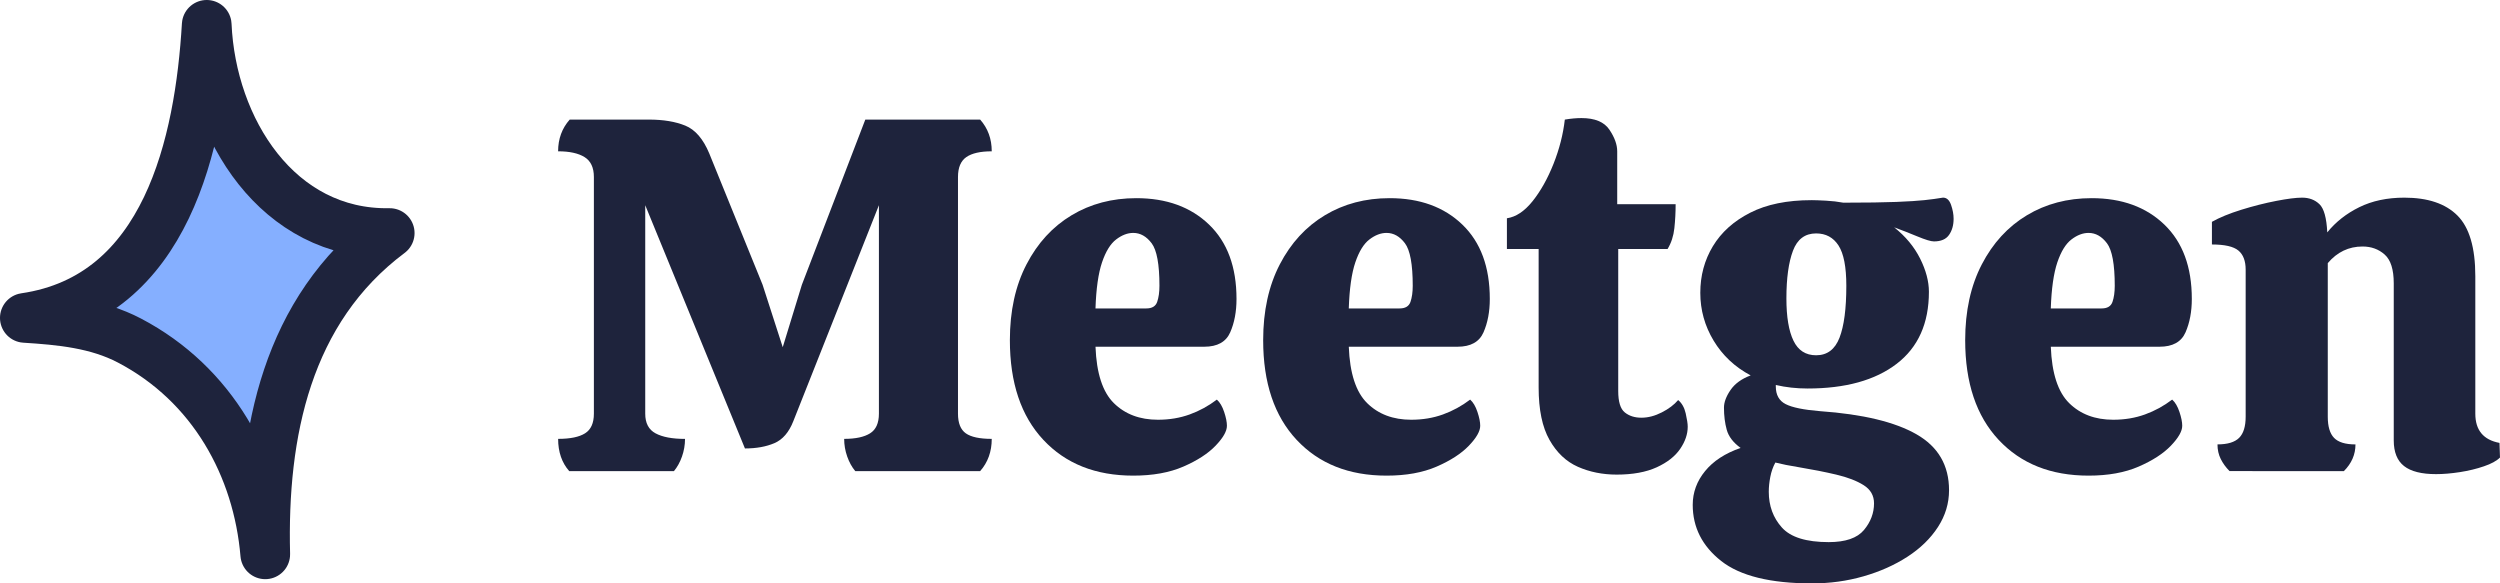 <?xml version="1.0" encoding="utf-8"?>
<!-- Generator: Adobe Illustrator 17.0.0, SVG Export Plug-In . SVG Version: 6.00 Build 0)  -->
<!DOCTYPE svg PUBLIC "-//W3C//DTD SVG 1.1//EN" "http://www.w3.org/Graphics/SVG/1.1/DTD/svg11.dtd">
<svg version="1.1" id="Layer_1" xmlns="http://www.w3.org/2000/svg" xmlns:xlink="http://www.w3.org/1999/xlink" x="0px" y="0px"
	 width="139px" height="32.437px" viewBox="449.503 46.857 139 32.437" enable-background="new 449.503 46.857 139 32.437"
	 xml:space="preserve">
<g>
	
		<path fill="#85AFFF" stroke="#1E233C" stroke-width="2.763" stroke-linecap="round" stroke-linejoin="round" stroke-miterlimit="1.5" d="
		M464.251,77.677c-0.41-4.851-2.914-9.457-7.555-11.888c-1.797-0.942-3.824-1.132-5.812-1.257
		c7.894-1.152,9.724-9.751,10.113-16.294c0.257,5.801,3.958,11.686,10.174,11.577C465.447,64.098,464.079,70.943,464.251,77.677z"/>
	<g>
		<path fill="#1E233C" d="M481.151,73.05c-0.41-0.467-0.616-1.064-0.616-1.792c0.673,0,1.172-0.103,1.498-0.309
			c0.327-0.205,0.49-0.568,0.49-1.092v-13.16c0-0.522-0.173-0.891-0.518-1.105c-0.346-0.215-0.836-0.322-1.471-0.322
			c0-0.69,0.215-1.278,0.645-1.764h4.396c0.803,0,1.479,0.111,2.03,0.336c0.551,0.224,0.994,0.737,1.33,1.54l2.968,7.308l1.12,3.472
			l1.064-3.472l3.527-9.184H504c0.429,0.485,0.644,1.073,0.644,1.764c-0.635,0-1.105,0.107-1.415,0.322
			c-0.308,0.215-0.462,0.583-0.462,1.105v13.16c0,0.523,0.145,0.887,0.434,1.092c0.291,0.206,0.771,0.309,1.443,0.309
			c0,0.709-0.215,1.307-0.644,1.792h-6.945c-0.187-0.225-0.336-0.494-0.448-0.813c-0.111-0.317-0.168-0.644-0.168-0.979
			c0.635,0,1.115-0.103,1.442-0.309c0.326-0.205,0.49-0.568,0.49-1.092V58.266l-4.761,12.012c-0.242,0.616-0.593,1.022-1.05,1.218
			c-0.458,0.196-1.004,0.295-1.638,0.295l-5.544-13.524v11.592c0,0.523,0.191,0.887,0.574,1.092
			c0.382,0.206,0.928,0.309,1.638,0.309c0,0.336-0.057,0.662-0.168,0.979c-0.112,0.318-0.262,0.588-0.448,0.813H481.151z"/>
		<path fill="#1E233C" d="M512.512,73.302c-2.091,0-3.757-0.662-4.998-1.988c-1.241-1.325-1.862-3.173-1.862-5.544
			c0-1.624,0.309-3.028,0.925-4.214c0.615-1.186,1.451-2.096,2.506-2.73c1.054-0.634,2.254-0.951,3.598-0.951
			c1.68,0,3.028,0.489,4.046,1.47c1.018,0.979,1.526,2.356,1.526,4.13c0,0.71-0.117,1.33-0.351,1.862
			c-0.233,0.531-0.714,0.798-1.441,0.798h-6.048c0.056,1.475,0.396,2.52,1.021,3.136s1.442,0.924,2.45,0.924
			c0.635,0,1.223-0.098,1.764-0.294c0.542-0.196,1.046-0.471,1.513-0.826c0.168,0.15,0.303,0.378,0.405,0.687
			c0.103,0.308,0.154,0.564,0.154,0.77c0,0.299-0.21,0.668-0.63,1.106s-1.018,0.826-1.792,1.162S513.594,73.302,512.512,73.302z
			 M510.412,64.006h2.828c0.316,0,0.518-0.121,0.602-0.364c0.084-0.242,0.126-0.541,0.126-0.896c0-1.194-0.145-1.982-0.434-2.365
			c-0.29-0.383-0.63-0.574-1.022-0.574c-0.317,0-0.635,0.121-0.952,0.364c-0.317,0.242-0.578,0.667-0.784,1.273
			C510.57,62.051,510.449,62.905,510.412,64.006z"/>
		<path fill="#1E233C" d="M526.595,73.302c-2.091,0-3.757-0.662-4.998-1.988c-1.241-1.325-1.862-3.173-1.862-5.544
			c0-1.624,0.309-3.028,0.925-4.214c0.615-1.186,1.451-2.096,2.506-2.73c1.054-0.634,2.254-0.951,3.598-0.951
			c1.68,0,3.028,0.489,4.046,1.47c1.018,0.979,1.526,2.356,1.526,4.13c0,0.71-0.117,1.33-0.351,1.862
			c-0.233,0.531-0.714,0.798-1.441,0.798h-6.048c0.056,1.475,0.396,2.52,1.021,3.136s1.442,0.924,2.45,0.924
			c0.635,0,1.223-0.098,1.764-0.294c0.542-0.196,1.046-0.471,1.513-0.826c0.168,0.15,0.303,0.378,0.405,0.687
			c0.103,0.308,0.154,0.564,0.154,0.77c0,0.299-0.21,0.668-0.63,1.106s-1.018,0.826-1.792,1.162S527.677,73.302,526.595,73.302z
			 M524.495,64.006h2.828c0.316,0,0.518-0.121,0.602-0.364c0.084-0.242,0.126-0.541,0.126-0.896c0-1.194-0.145-1.982-0.434-2.365
			c-0.29-0.383-0.63-0.574-1.022-0.574c-0.317,0-0.635,0.121-0.952,0.364c-0.317,0.242-0.578,0.667-0.784,1.273
			C524.653,62.051,524.532,62.905,524.495,64.006z"/>
		<path fill="#1E233C" d="M539.391,73.245c-0.784,0-1.503-0.145-2.156-0.434s-1.181-0.788-1.581-1.498
			c-0.402-0.709-0.603-1.68-0.603-2.912v-7.7h-1.764v-1.708c0.504-0.074,0.979-0.392,1.428-0.951
			c0.448-0.561,0.835-1.251,1.162-2.072c0.326-0.821,0.536-1.643,0.63-2.464c0.336-0.057,0.644-0.084,0.924-0.084
			c0.746,0,1.265,0.215,1.554,0.644c0.29,0.43,0.435,0.831,0.435,1.204v2.94h3.248c0,0.447-0.023,0.892-0.07,1.33
			s-0.173,0.825-0.378,1.161h-2.744v7.896c0,0.598,0.121,0.994,0.364,1.189c0.242,0.196,0.551,0.295,0.924,0.295
			s0.751-0.099,1.134-0.295c0.383-0.195,0.687-0.424,0.91-0.686c0.205,0.168,0.346,0.416,0.42,0.742s0.112,0.574,0.112,0.742
			c0,0.41-0.14,0.821-0.42,1.231c-0.28,0.411-0.714,0.752-1.302,1.022S540.287,73.245,539.391,73.245z"/>
		<path fill="#1E233C" d="M550.003,68.458c-0.616,0-1.204-0.065-1.765-0.196v0.084c0,0.467,0.183,0.794,0.546,0.979
			c0.364,0.188,1.004,0.318,1.918,0.393c2.371,0.168,4.158,0.598,5.362,1.288s1.806,1.727,1.806,3.107
			c0,0.729-0.205,1.409-0.615,2.044c-0.411,0.635-0.976,1.186-1.694,1.652s-1.535,0.83-2.45,1.092s-1.866,0.393-2.855,0.393
			c-2.315,0-4-0.416-5.055-1.246c-1.055-0.831-1.582-1.872-1.582-3.122c0-0.691,0.229-1.316,0.687-1.876
			c0.457-0.561,1.115-0.989,1.974-1.288c-0.41-0.299-0.667-0.635-0.77-1.008s-0.154-0.784-0.154-1.232
			c0-0.298,0.121-0.625,0.364-0.979c0.242-0.354,0.616-0.626,1.12-0.813c-0.878-0.466-1.563-1.11-2.059-1.932
			c-0.494-0.821-0.741-1.708-0.741-2.66c0-0.952,0.232-1.815,0.699-2.59s1.157-1.396,2.072-1.862c0.914-0.467,2.053-0.7,3.416-0.7
			h0.028c0.168,0,0.424,0.01,0.77,0.028s0.667,0.056,0.966,0.112c1.288,0,2.272-0.015,2.954-0.042
			c0.682-0.028,1.199-0.061,1.555-0.099c0.354-0.037,0.699-0.084,1.035-0.14c0.206,0,0.354,0.136,0.448,0.406
			s0.141,0.527,0.141,0.77c0,0.354-0.084,0.653-0.253,0.896c-0.168,0.242-0.447,0.363-0.84,0.363c-0.168,0-0.476-0.093-0.924-0.279
			s-0.878-0.354-1.288-0.504c0.635,0.504,1.115,1.082,1.442,1.735c0.326,0.653,0.49,1.27,0.49,1.849
			c0,1.754-0.598,3.089-1.792,4.004C553.764,68,552.111,68.458,550.003,68.458z M547.847,74.198c0,0.784,0.242,1.446,0.728,1.988
			c0.485,0.541,1.354,0.813,2.604,0.813c0.933,0,1.586-0.225,1.96-0.673c0.373-0.447,0.56-0.942,0.56-1.483
			c0-0.43-0.191-0.766-0.573-1.008c-0.383-0.243-0.892-0.439-1.526-0.589s-1.344-0.289-2.128-0.42
			c-0.467-0.074-0.887-0.158-1.26-0.252c-0.131,0.243-0.225,0.509-0.28,0.798C547.875,73.661,547.847,73.936,547.847,74.198z
			 M550.479,66.61c0.616,0,1.05-0.326,1.302-0.979s0.378-1.614,0.378-2.885c0-1.045-0.145-1.792-0.434-2.239
			c-0.29-0.448-0.705-0.672-1.246-0.672c-0.616,0-1.046,0.321-1.288,0.966c-0.242,0.644-0.364,1.525-0.364,2.646
			c0,1.027,0.131,1.812,0.393,2.353C549.479,66.339,549.899,66.61,550.479,66.61z"/>
		<path fill="#1E233C" d="M565.627,73.302c-2.091,0-3.757-0.662-4.998-1.988c-1.241-1.325-1.862-3.173-1.862-5.544
			c0-1.624,0.309-3.028,0.925-4.214c0.615-1.186,1.451-2.096,2.506-2.73c1.054-0.634,2.254-0.951,3.598-0.951
			c1.68,0,3.028,0.489,4.046,1.47c1.018,0.979,1.526,2.356,1.526,4.13c0,0.71-0.117,1.33-0.351,1.862
			c-0.233,0.531-0.714,0.798-1.441,0.798h-6.048c0.056,1.475,0.396,2.52,1.021,3.136s1.442,0.924,2.45,0.924
			c0.635,0,1.223-0.098,1.764-0.294c0.542-0.196,1.046-0.471,1.513-0.826c0.168,0.15,0.303,0.378,0.405,0.687
			c0.103,0.308,0.154,0.564,0.154,0.77c0,0.299-0.21,0.668-0.63,1.106s-1.018,0.826-1.792,1.162S566.709,73.302,565.627,73.302z
			 M563.527,64.006h2.828c0.316,0,0.518-0.121,0.602-0.364c0.084-0.242,0.126-0.541,0.126-0.896c0-1.194-0.145-1.982-0.434-2.365
			c-0.29-0.383-0.63-0.574-1.022-0.574c-0.317,0-0.635,0.121-0.952,0.364c-0.317,0.242-0.578,0.667-0.784,1.273
			C563.686,62.051,563.564,62.905,563.527,64.006z"/>
		<path fill="#1E233C" d="M573.467,73.05c-0.206-0.205-0.369-0.43-0.49-0.672c-0.121-0.243-0.182-0.514-0.182-0.813
			c0.56,0,0.961-0.121,1.204-0.364c0.242-0.242,0.363-0.634,0.363-1.176V61.85c0-0.485-0.135-0.84-0.405-1.064
			c-0.271-0.224-0.761-0.336-1.471-0.336v-1.26c0.43-0.242,0.976-0.466,1.639-0.672c0.662-0.205,1.306-0.368,1.932-0.49
			c0.625-0.121,1.106-0.182,1.442-0.182c0.392,0,0.714,0.121,0.966,0.364c0.252,0.242,0.396,0.766,0.434,1.567
			c0.467-0.578,1.06-1.045,1.778-1.399s1.554-0.532,2.506-0.532c1.307,0,2.291,0.331,2.954,0.994
			c0.662,0.662,0.994,1.787,0.994,3.374v7.644c0,0.915,0.448,1.456,1.344,1.624l0.028,0.813c-0.187,0.187-0.485,0.35-0.896,0.489
			c-0.41,0.141-0.854,0.248-1.33,0.322c-0.476,0.074-0.919,0.112-1.33,0.112c-0.803,0-1.396-0.149-1.777-0.448
			c-0.383-0.299-0.574-0.774-0.574-1.428v-8.736c0-0.765-0.168-1.297-0.504-1.596s-0.747-0.448-1.232-0.448
			c-0.766,0-1.409,0.308-1.932,0.924v8.54c0,0.542,0.116,0.934,0.35,1.176c0.233,0.243,0.631,0.364,1.19,0.364
			c0,0.561-0.215,1.055-0.644,1.484H573.467z"/>
	</g>
</g>
</svg>
